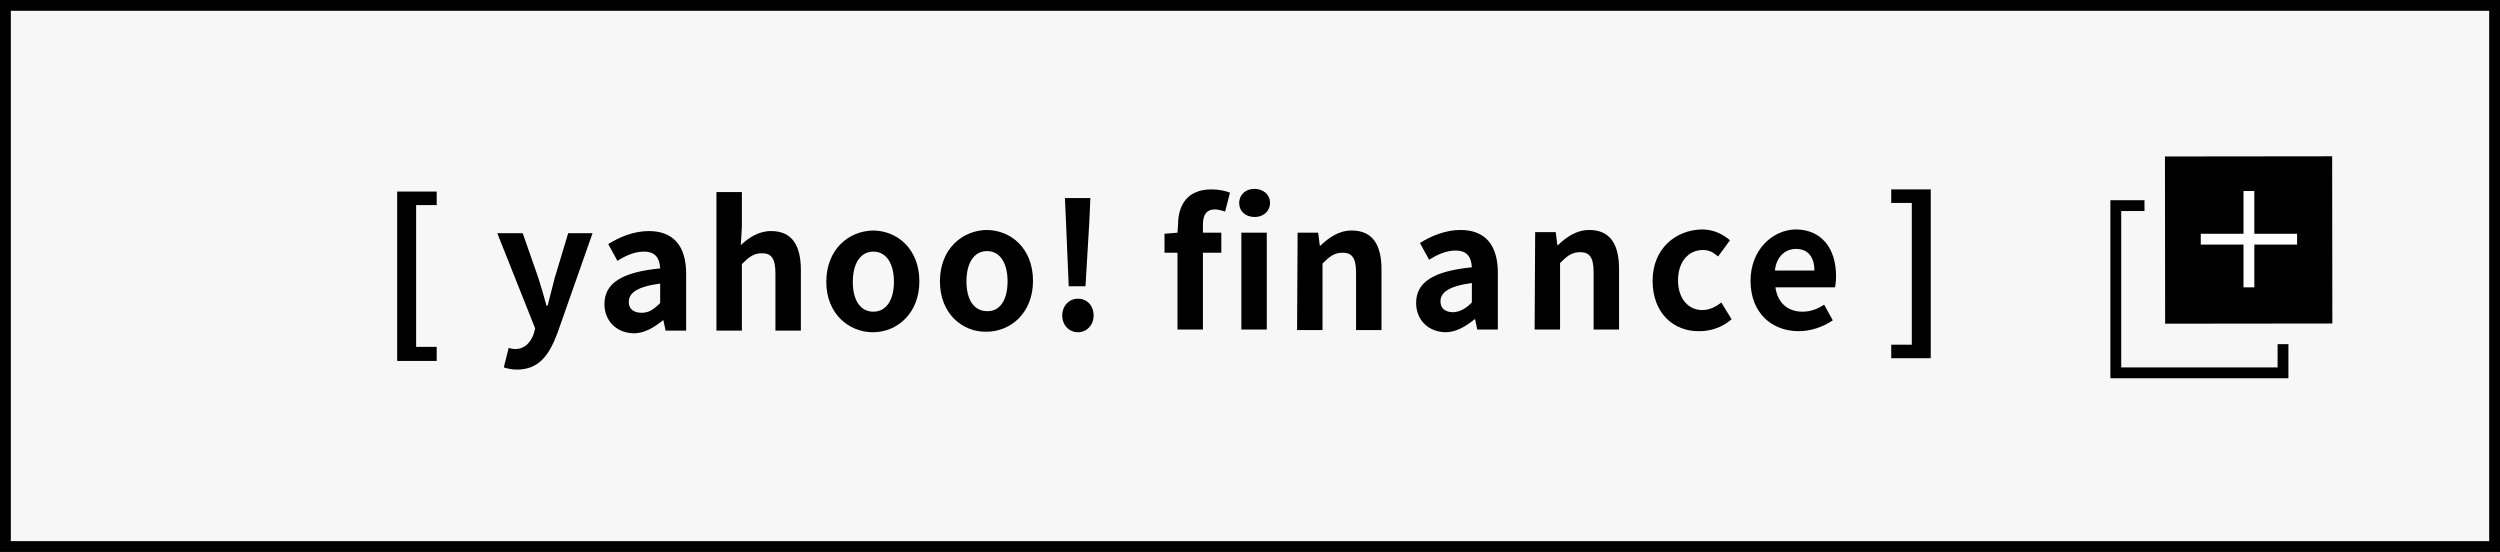 <?xml version="1.0" encoding="utf-8"?>
<!-- Generator: Adobe Illustrator 26.5.3, SVG Export Plug-In . SVG Version: 6.00 Build 0)  -->
<svg version="1.1" id="a" xmlns="http://www.w3.org/2000/svg" xmlns:xlink="http://www.w3.org/1999/xlink" x="0px" y="0px"
	 viewBox="0 0 462 102" style="enable-background:new 0 0 462 102;" xml:space="preserve">
<rect x="0" y="0" width="462" height="102" fill="#808080" stroke="none"/>
<style type="text/css">
	.st0{fill:#F7F7F7;stroke:#000000;stroke-width:2;stroke-miterlimit:10;}
	.st1{fill:none;stroke:#000000;stroke-width:2;stroke-miterlimit:10;}
	.st2{fill:none;stroke:#FFFFFF;stroke-width:2;stroke-miterlimit:10;}
</style>
<g>
	<rect x="1" y="1" class="st0" width="460" height="100"/>
	<g>
		<path d="M73.4,35.4l7.3,0l0,2.5l-3.8,0l0,26.2l3.8,0l0,2.6l-7.3,0L73.4,35.4z"/>
		<path d="M93.1,67.9l0.9-3.6c0.3,0.1,0.8,0.2,1.2,0.2c1.8,0,2.8-1.2,3.4-2.7l0.3-1.1l-7-17.6l4.7,0l2.9,8.3c0.5,1.6,1,3.3,1.5,5.1
			h0.2c0.4-1.7,0.9-3.4,1.3-5.1l2.5-8.3l4.5,0L103,61.6c-1.6,4.2-3.5,6.7-7.5,6.7C94.5,68.3,93.8,68.1,93.1,67.9z"/>
		<path d="M111.7,56.2c0-3.8,3.1-5.9,10.3-6.6c-0.1-1.8-0.8-3.1-3-3.1c-1.7,0-3.3,0.7-4.9,1.7l-1.7-3.1c2.1-1.3,4.7-2.4,7.5-2.4
			c4.5,0,6.9,2.7,6.9,7.9l0,10.5l-3.8,0l-0.4-1.9h-0.1c-1.6,1.3-3.4,2.4-5.4,2.4C113.8,61.5,111.7,59.2,111.7,56.2z M122,56l0-3.6
			c-4.4,0.6-5.8,1.8-5.8,3.4c0,1.4,1,2,2.4,2C119.9,57.8,120.8,57.2,122,56z"/>
		<path d="M132.4,35.5l4.7,0l0,6.4l-0.2,3.4c1.4-1.3,3.2-2.6,5.6-2.6c3.9,0,5.5,2.7,5.5,7.2l0,11.2l-4.7,0l0-10.6
			c0-2.8-0.8-3.7-2.5-3.7c-1.5,0-2.4,0.7-3.7,2l0,12.3l-4.7,0L132.4,35.5z"/>
		<path d="M152.7,52.1c0-6,4.1-9.4,8.6-9.5c4.5,0,8.6,3.4,8.6,9.4c0,5.9-4.1,9.4-8.6,9.4C156.9,61.4,152.7,58,152.7,52.1z
			 M165.2,52.1c0-3.4-1.4-5.6-3.8-5.6c-2.4,0-3.8,2.2-3.8,5.6c0,3.4,1.4,5.5,3.8,5.5C163.8,57.6,165.2,55.4,165.2,52.1z"/>
		<path d="M173.7,52c0-6,4.1-9.4,8.6-9.5c4.5,0,8.6,3.4,8.6,9.4c0,5.9-4.1,9.4-8.6,9.4C177.9,61.4,173.7,58,173.7,52z M186.2,52
			c0-3.4-1.4-5.6-3.8-5.6c-2.4,0-3.8,2.2-3.8,5.6c0,3.4,1.4,5.5,3.8,5.5C184.8,57.6,186.2,55.4,186.2,52z"/>
		<path d="M196.3,58.3c0-1.7,1.2-3.1,2.9-3.1c1.7,0,2.9,1.3,2.9,3.1s-1.3,3.1-2.9,3.1C197.6,61.4,196.3,60.1,196.3,58.3z M197,41.1
			l-0.2-4.5l4.7,0l-0.2,4.5l-0.7,11.8l-3.1,0L197,41.1z"/>
		<path d="M217.7,41.6c0-3.7,1.7-6.6,6.2-6.6c1.4,0,2.6,0.3,3.4,0.6l-0.9,3.5c-0.6-0.2-1.3-0.4-1.9-0.4c-1.4,0-2.2,0.8-2.2,2.8
			l0,1.5l3.4,0l0,3.7l-3.4,0l0,14.2l-4.7,0l0-14.2l-2.4,0l0-3.5l2.4-0.2L217.7,41.6z M229,37.5c0-1.5,1.2-2.6,2.8-2.6
			c1.6,0,2.9,1,2.9,2.6c0,1.5-1.2,2.6-2.8,2.6C230.1,40.1,229,39,229,37.5z M229.4,43l4.7,0l0,17.9l-4.7,0L229.4,43z"/>
		<path d="M239.8,43l3.8,0l0.3,2.4h0.1c1.6-1.5,3.4-2.8,5.8-2.8c3.9,0,5.5,2.7,5.5,7.2l0,11.2l-4.7,0l0-10.6c0-2.8-0.8-3.7-2.5-3.7
			c-1.5,0-2.4,0.7-3.7,2l0,12.3l-4.7,0L239.8,43z"/>
		<path d="M261.7,56c0-3.8,3.1-5.9,10.3-6.6c-0.1-1.8-0.8-3.1-3-3.1c-1.7,0-3.3,0.7-4.9,1.7l-1.7-3.1c2.1-1.3,4.7-2.4,7.5-2.4
			c4.5,0,6.9,2.7,6.9,7.9l0,10.5l-3.8,0l-0.4-1.9h-0.1c-1.6,1.3-3.4,2.4-5.4,2.4C263.8,61.3,261.7,59,261.7,56z M272,55.9l0-3.6
			c-4.4,0.6-5.8,1.8-5.8,3.4c0,1.4,1,2,2.4,2C269.9,57.6,270.9,57,272,55.9z"/>
		<path d="M283.7,42.9l3.8,0l0.3,2.4h0.1c1.6-1.5,3.4-2.8,5.8-2.8c3.9,0,5.5,2.7,5.5,7.2l0,11.2l-4.7,0l0-10.6
			c0-2.8-0.8-3.7-2.5-3.7c-1.5,0-2.4,0.7-3.7,2l0,12.3l-4.7,0L283.7,42.9z"/>
		<path d="M305.4,51.9c0-6,4.3-9.4,9.1-9.5c2.2,0,3.9,0.9,5.2,2l-2.2,3c-0.9-0.8-1.7-1.2-2.8-1.2c-2.7,0-4.6,2.2-4.6,5.6
			c0,3.4,1.9,5.5,4.5,5.5c1.3,0,2.5-0.6,3.5-1.4l1.9,3.1c-1.7,1.5-3.9,2.2-5.9,2.2C309.2,61.3,305.4,57.8,305.4,51.9z"/>
		<path d="M323.5,51.9c0-5.8,4.1-9.4,8.3-9.5c4.9,0,7.5,3.6,7.5,8.6c0,0.9-0.1,1.7-0.2,2.1l-11,0c0.4,2.9,2.3,4.5,5,4.5
			c1.5,0,2.8-0.5,4-1.3l1.6,2.9c-1.8,1.2-4,2-6.3,2C327.4,61.2,323.5,57.8,323.5,51.9z M335.3,50c0-2.4-1.1-4-3.4-4
			c-1.9,0-3.6,1.3-3.9,4L335.3,50z"/>
		<path d="M349.5,63.7l3.8,0l0-26.2l-3.8,0l0-2.5l7.3,0l0,31.2l-7.3,0L349.5,63.7z"/>
	</g>
	<g>
		<polyline class="st1" points="421.9,63.6 421.9,68.9 391,68.9 391,38 396.3,38 		"/>
		<rect x="400.1" y="28.9" transform="matrix(1 -1.147400e-03 1.147400e-03 1 -5.062096e-02 0.477)" width="30.9" height="30.9"/>
		<g>
			<line class="st2" x1="406.7" y1="44.2" x2="424.5" y2="44.2"/>
			<line class="st2" x1="415.6" y1="35.3" x2="415.6" y2="53.1"/>
		</g>
	</g>
</g>
</svg>
